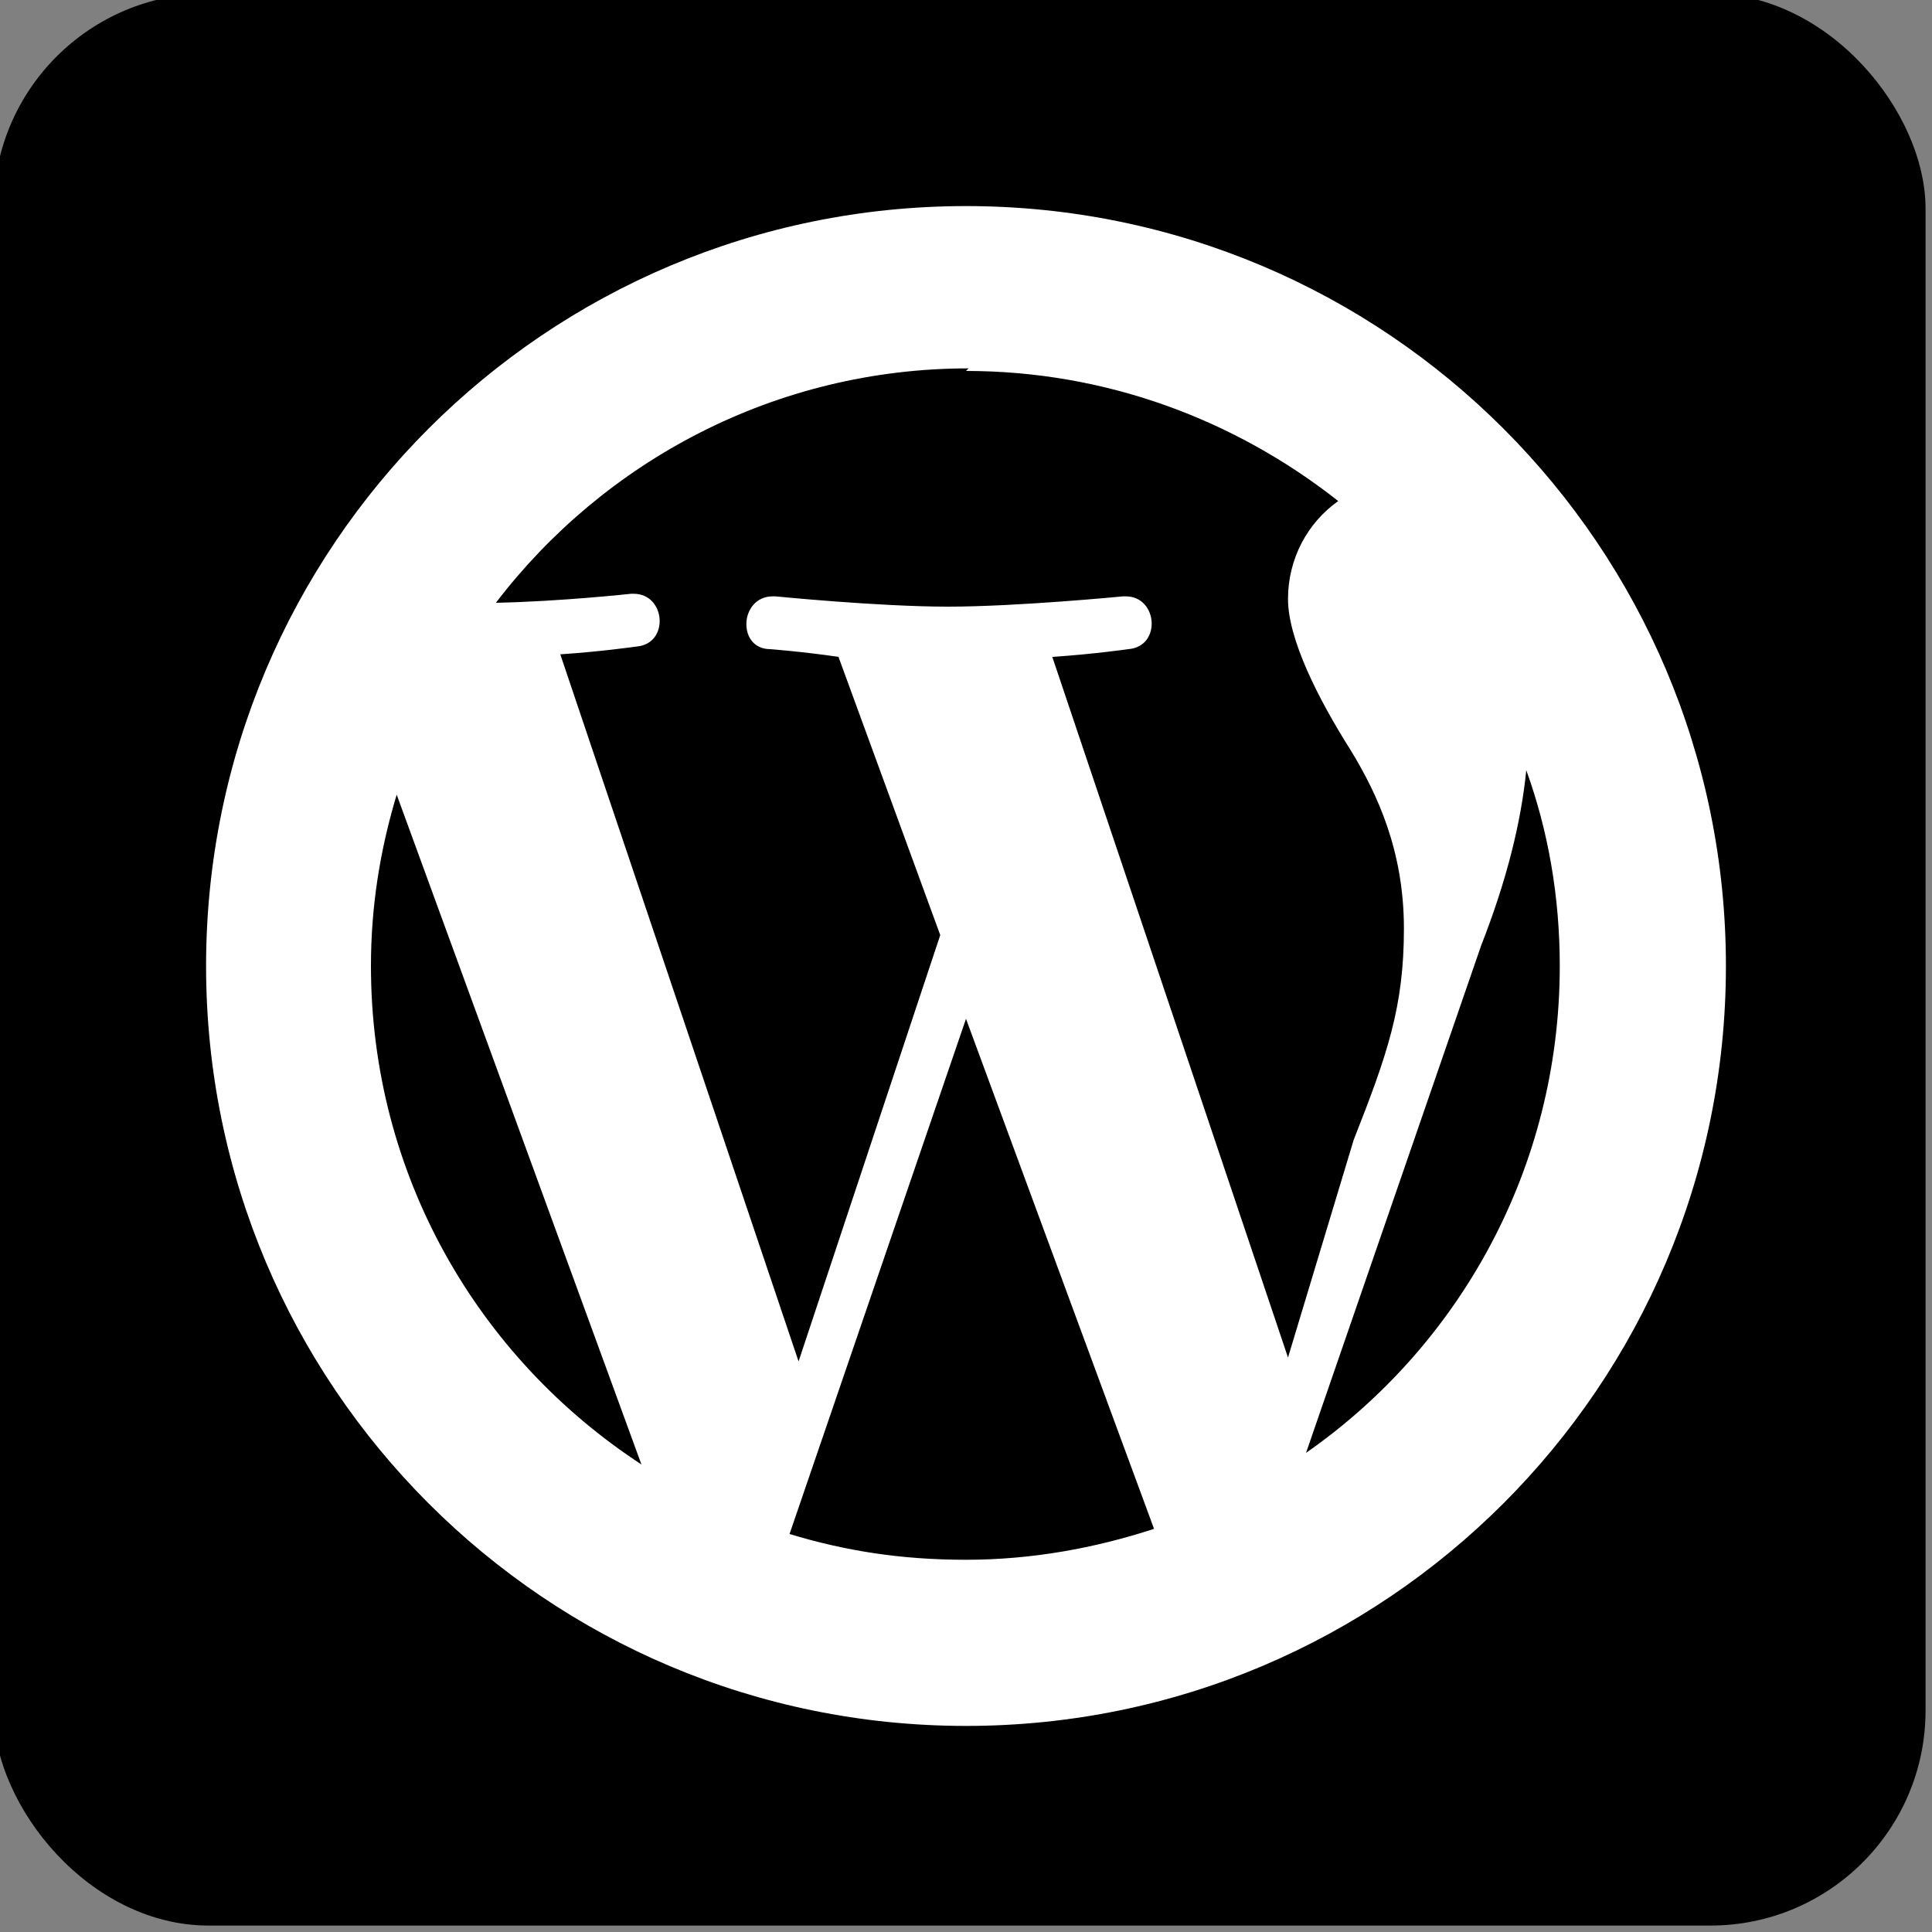<?xml version="1.0" encoding="UTF-8"?>
<svg xmlns="http://www.w3.org/2000/svg" id="Layer_1" version="1.1" viewBox="0 0 150 150">
  <rect x="0" y="0" width="150" height="150" fill="#808080" stroke="none"/>
  <defs>
    <style>
      .st0 {
        fill: #fff;
      }
    </style>
  </defs>
  <rect x="-.5" y="-.5" width="150" height="150" rx="16.7" ry="16.7"></rect>
  <path class="st0" d="M75,16c-32.6,0-59,26.4-59,59s26.4,59,59,59,59-26.4,59-59-26.4-59-59-59ZM75,28.8c10.9,0,20.9,3.8,28.9,10.1-2.4,1.7-3.9,4.5-3.9,7.6s2.3,7.7,4.9,11.8c2,3.3,4.1,7.7,4.1,13.8s-1.3,9.8-3.9,16.4l-5.1,16.9-18.3-54.4c3.1-.2,5.9-.6,5.9-.6,2.6-.2,2.3-4.1-.2-4.1h-.2s-8.2.8-13.6.8-13.4-.8-13.4-.8h-.2c-2.6,0-2.8,4.1-.2,4.1,0,0,2.6.2,5.3.6l7.9,21.6-11,33.1-18.5-54.9c3.1-.2,5.9-.6,5.9-.6,2.6-.2,2.3-4.1-.2-4.1h-.2s-5.5.6-10.5.7c8.4-11,21.7-18.2,36.7-18.2h0ZM28.8,75c0-4.6.7-9,2-13.3l19,52c-12.7-8.3-21-22.5-21-38.7ZM61.3,119.1l13.7-40,14.6,39.6c-4.6,1.5-9.5,2.4-14.6,2.4s-9.4-.7-13.7-2h0ZM101.4,112.8h0l13.6-39.4c2-5.1,3.1-9.6,3.5-13.6,1.7,4.7,2.6,9.8,2.6,15.2,0,15.7-7.8,29.5-19.7,37.8Z"></path>
</svg>

